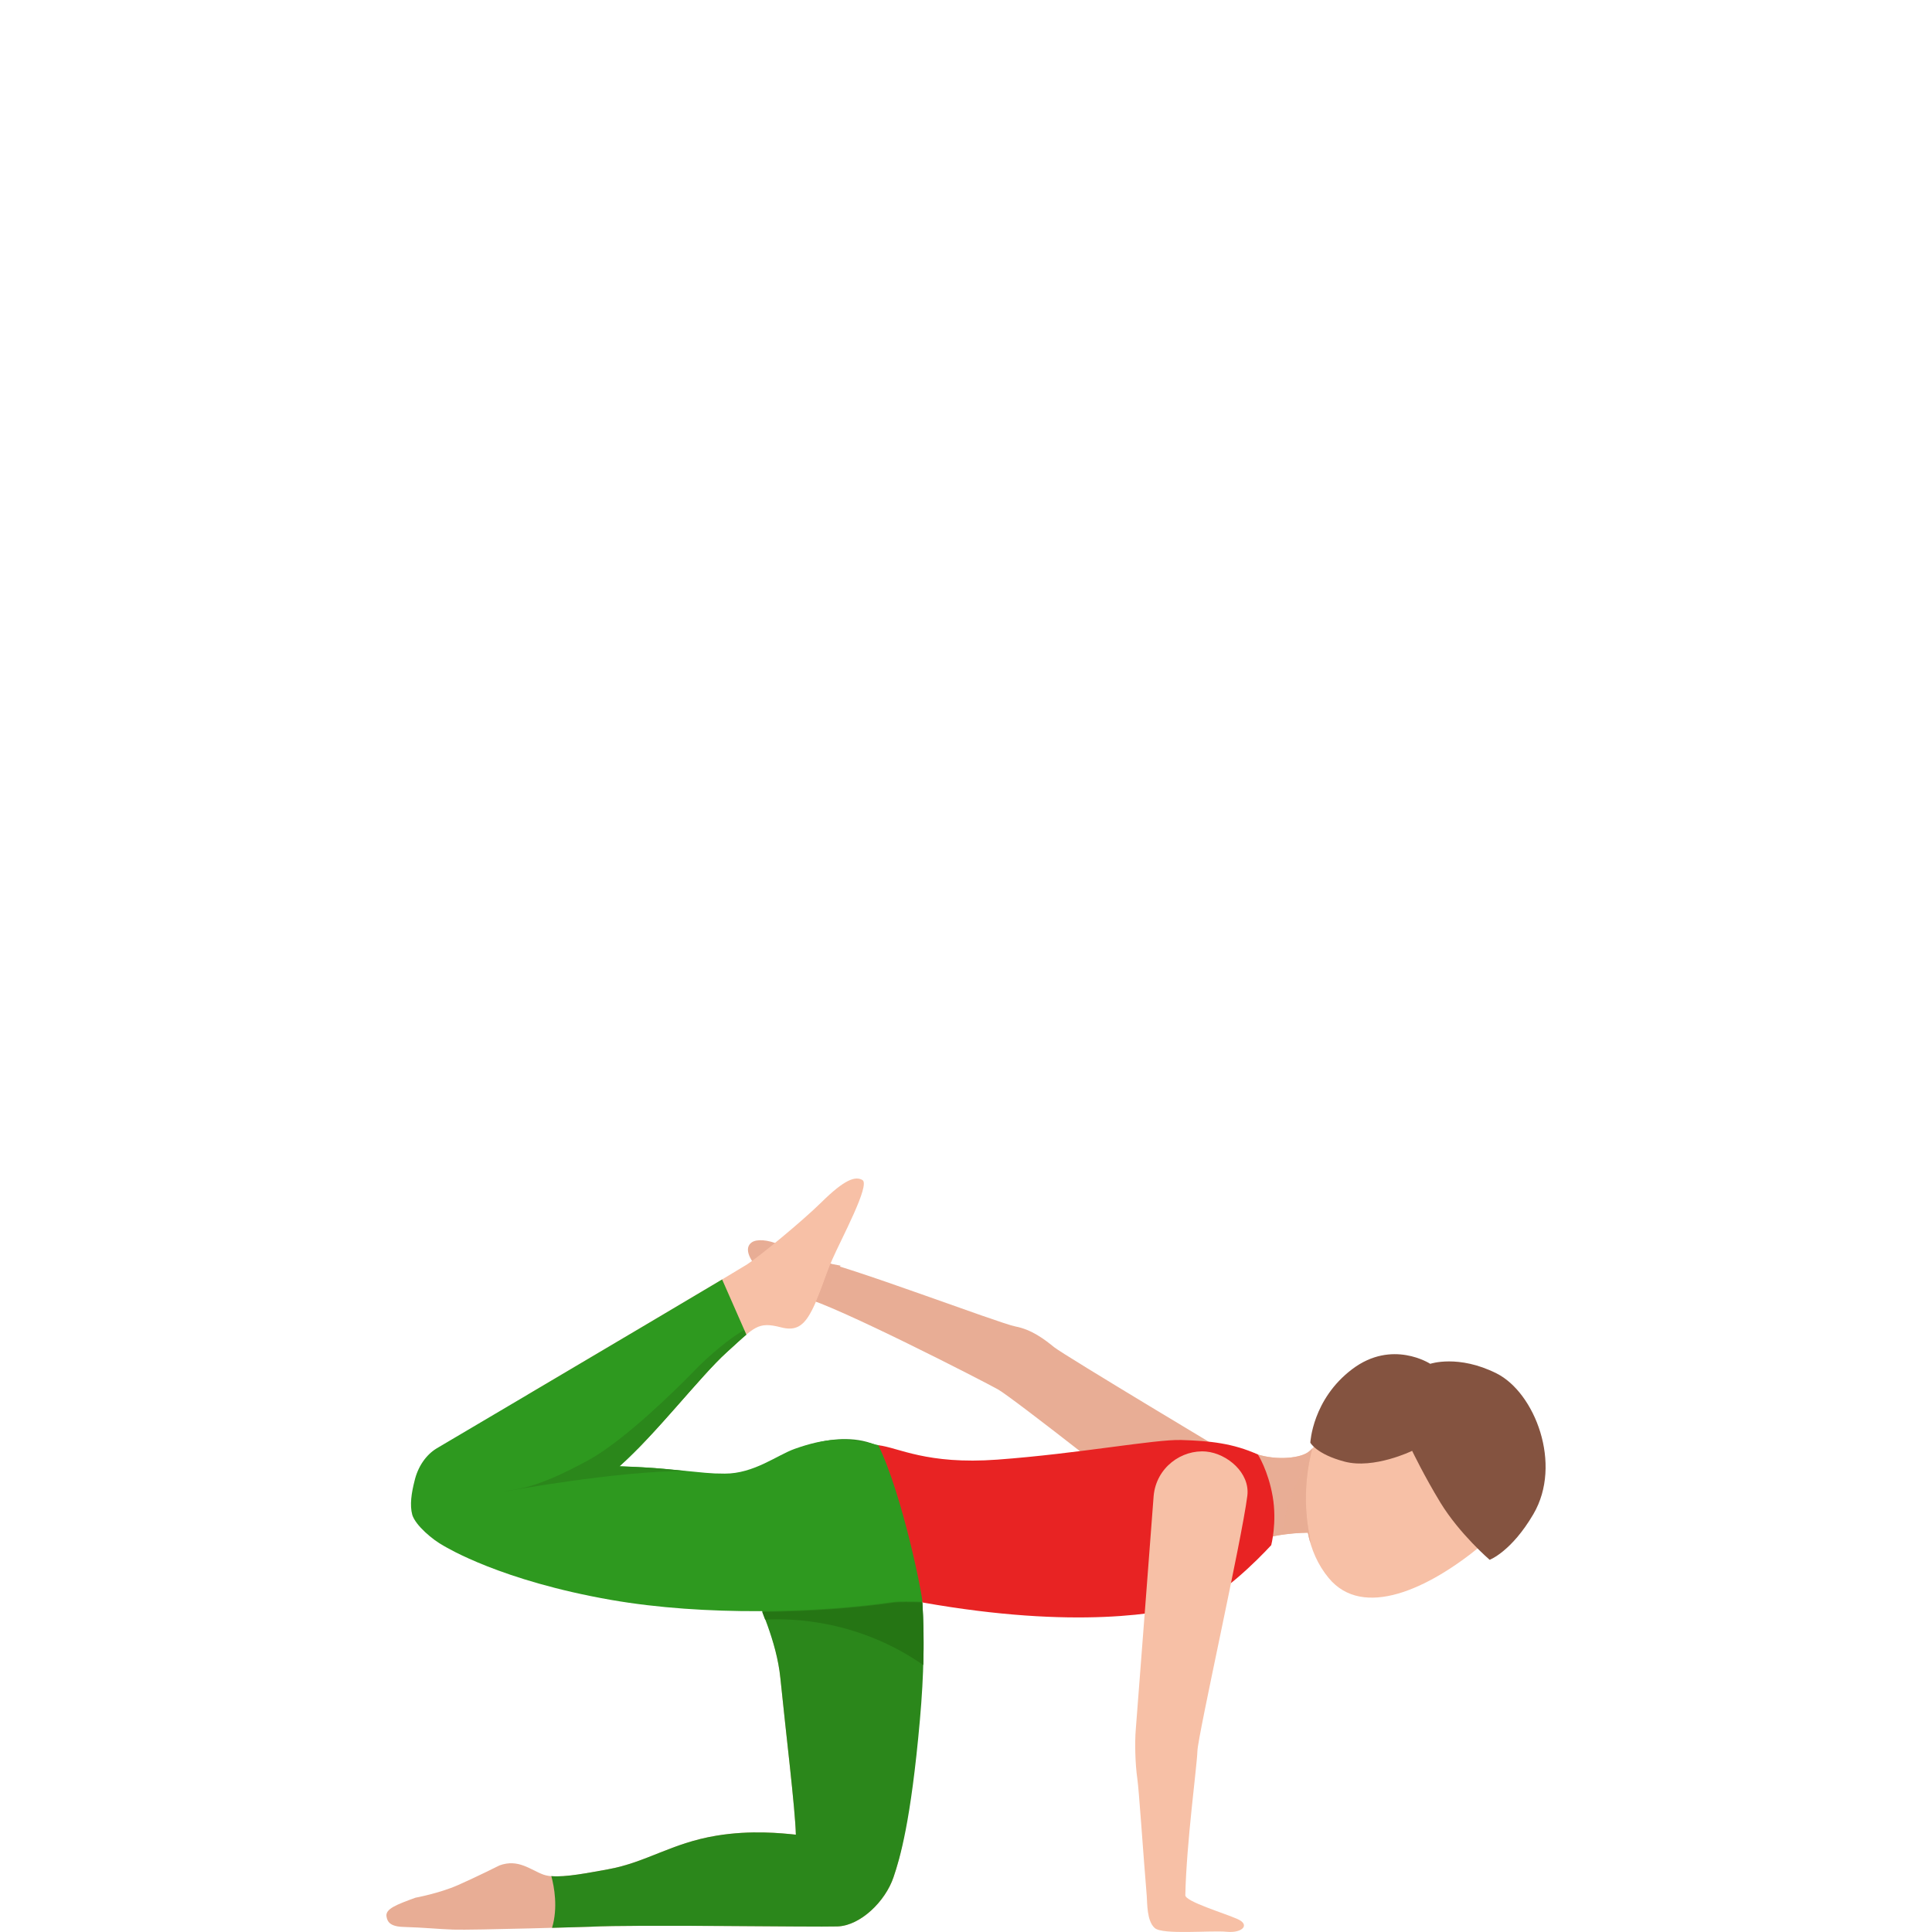 <svg width="300" height="300" viewBox="0 0 300 300" fill="none" xmlns="http://www.w3.org/2000/svg">
<path d="M182.333 237.109C179.264 234.299 157.233 217.014 154.953 215.738C152.672 214.462 129.886 202.756 124.704 201.46C122.851 200.996 120.279 199.371 118.796 198.058C116.306 195.847 115.439 193.804 116.738 192.909C117.465 192.413 119.108 192.417 121.208 193.344C122.814 194.058 124.174 195.232 126.258 195.56C131.065 196.327 155.146 205.493 157.673 205.973C160.199 206.449 162.188 207.971 163.696 209.198C165.204 210.424 192.272 226.618 192.272 226.618C195.986 229.671 195.51 235.554 193.044 237.72C190.587 239.891 184.827 239.394 182.333 237.109Z" fill="#E8AD95"/>
<path d="M140.827 231.315C139.413 224.377 130.752 223.877 124.725 226.367C118.525 228.931 114.124 237.605 116.852 245.794C118.04 249.359 120.6 254.767 121.179 260.577C122.005 268.799 123.496 280.939 123.582 284.886C121.335 284.656 116.655 284.147 111.244 285.042C104.235 286.199 100.393 289.194 94.37 290.273C90.618 290.946 86.403 291.828 84.381 291.089C82.36 290.351 80.49 288.591 77.561 289.661C77.561 289.661 74.036 291.43 71.123 292.714C68.21 293.998 64.512 294.675 64.512 294.675C61.582 295.746 59.832 296.402 60.013 297.576C60.136 298.409 60.588 299.147 62.593 299.209C66.11 299.32 67.823 299.537 70.371 299.627C73.362 299.734 91.736 299.18 91.736 299.18C98.413 298.811 126.454 299.25 130.037 299.135C133.62 299.016 137.482 295.237 138.744 291.5C139.738 288.558 141.554 282.502 141.714 266.444C141.866 250.603 143.349 243.689 140.827 231.315Z" fill="#E8AD95"/>
<path d="M130.034 299.136C133.616 299.017 137.478 295.239 138.74 291.501C139.734 288.559 141.423 283.053 142.844 267.056C144.118 252.709 143.116 244.253 141.238 231.768C139.849 222.512 130.494 222.335 124.466 224.826C118.266 227.39 113.952 237.606 116.684 245.795C117.872 249.361 120.596 254.768 121.175 260.578C122.001 268.8 123.492 280.94 123.579 284.887C121.331 284.657 116.652 284.149 111.24 285.043C104.231 286.2 100.389 289.195 94.366 290.274C91.256 290.832 87.841 291.517 85.61 291.32C86.058 292.978 86.666 296.227 85.721 299.354C89.127 299.259 91.728 299.181 91.728 299.181C98.409 298.816 126.451 299.255 130.034 299.136Z" fill="#2B871B"/>
<path d="M133.92 183.235C132.81 182.578 131.122 183.169 127.58 186.661C124.54 189.656 117.925 195.096 115.969 196.36C114.732 197.16 95.713 208.41 81.949 216.546C87.746 219.209 93.428 222.035 99.016 224.981C104.05 219.873 109.407 213.087 112.826 209.998C117.16 206.079 117.612 205.16 121.269 206.108C123.249 206.625 124.437 206.104 125.517 204.43C126.98 202.161 128.205 197.923 129.211 195.621C130.666 192.298 135.169 183.978 133.92 183.235Z" fill="#F7C0A6"/>
<path d="M136.385 224.416C131.458 223.046 128.036 223.333 123.409 224.974C120.652 225.955 117.078 228.831 112.546 228.822C110.118 228.818 109.9 228.724 103.618 228.125C101.087 227.883 98.589 227.764 96.206 227.682C101.941 222.598 108.762 213.679 112.834 209.999C114.157 208.805 115.102 207.914 115.899 207.246L112.131 198.675C100.647 205.518 67.798 224.908 67.798 224.908C66.138 225.918 64.873 227.76 64.363 229.983C63.903 231.781 63.595 233.701 64.022 235.243C64.552 236.876 67.137 239.088 68.932 240.056C69.372 240.298 77.782 245.447 94.887 248.434C109.473 250.982 127.07 250.432 138.566 248.77C141.377 248.364 150.806 249.357 155.129 248.52L139.972 225.753C139.577 226.065 136.865 224.547 136.385 224.416Z" fill="#2E991F"/>
<path d="M194.018 240.022C196.668 237.996 203.086 238 203.086 238C203.587 240.589 204.639 243.009 206.323 245.04C211.623 251.441 221.788 246.767 229.948 240.031C238.108 233.294 237.13 223.956 232.767 218.688C228.407 213.424 218.916 209.428 210.761 216.164C207.293 219.028 205.099 224.218 203.012 225.568C201.537 226.524 197.629 226.807 194.552 225.593L194.018 240.022Z" fill="#F7C0A6"/>
<path d="M203.476 239.6C203.464 239.259 203.427 238.89 203.344 238.467C202.108 232.227 203.205 227.012 203.788 224.903C203.525 225.174 203.271 225.4 203.012 225.564C201.537 226.52 197.629 226.803 194.552 225.588L194.022 240.018C196.672 237.991 203.09 237.995 203.09 237.995C203.188 238.541 203.324 239.074 203.476 239.6Z" fill="#E8AD95"/>
<path d="M195.324 225.855C191.446 224.103 187.867 223.738 183.442 223.603C179.313 223.476 167.57 225.716 154.862 226.651C143.88 227.46 139.426 224.743 136.385 224.415C140.165 232.157 143.308 247.961 143.23 248.827C167.044 253.053 180.5 250.53 185.874 249.003C189.449 247.99 195.14 242.381 197.395 239.932C197.395 239.932 198.32 236.404 197.621 232.366C196.919 228.325 195.324 225.855 195.324 225.855Z" fill="#E82323"/>
<path opacity="0.4" d="M199.05 238.31C201.154 237.904 203.081 237.994 203.081 237.994C203.188 238.536 203.319 239.069 203.475 239.594C203.463 239.254 203.426 238.884 203.344 238.462C202.259 232.98 202.97 228.295 203.557 225.809C202.091 228.467 199.494 233.743 199.05 238.31Z" fill="#E8AD95"/>
<path d="M222.088 211.772C222.088 211.772 226.443 210.282 232.384 213.261C238.322 216.24 242.652 227.346 238.108 235.105C234.694 240.943 231.312 242.207 231.312 242.207C231.312 242.207 226.653 238.206 223.682 233.349C221.143 229.188 219.278 225.286 219.278 225.286C219.278 225.286 213.353 228.167 208.788 226.96C204.408 225.803 203.467 224.019 203.467 224.019C203.467 224.019 203.776 217.274 209.976 212.596C216.176 207.911 222.088 211.772 222.088 211.772Z" fill="#845340"/>
<path d="M108.486 212.16C108.486 212.16 102.163 218.819 96.123 223.509C94.467 224.797 92.828 225.934 91.349 226.746C82.913 231.37 80.292 231.124 78.061 231.653C78.061 231.653 95.971 228.342 106.567 228.428C105.754 228.346 104.776 228.252 103.576 228.137C101.045 227.895 98.547 227.776 96.164 227.694C97.08 226.881 98.025 225.966 98.983 224.994C98.995 224.982 99.011 224.965 99.024 224.953C102.541 221.375 106.21 216.993 109.267 213.629C109.283 213.609 109.304 213.588 109.32 213.572C109.595 213.268 109.866 212.973 110.133 212.685C110.207 212.608 110.277 212.53 110.351 212.452C110.565 212.222 110.774 212.004 110.98 211.787C111.066 211.697 111.152 211.611 111.235 211.524C111.432 211.319 111.625 211.126 111.814 210.938C111.888 210.864 111.97 210.782 112.04 210.712C112.295 210.462 112.545 210.224 112.784 210.01C114.094 208.825 115.047 207.918 115.849 207.249L115.532 206.531C114.218 207.266 111.559 209.165 108.486 212.16Z" fill="#2B871B"/>
<path d="M128.406 202.572C128.225 201.637 128.233 200.471 128.706 199.093C129.1 197.94 129.885 197.091 130.551 196.533C129.971 196.422 129.441 196.323 128.973 196.237C128.312 197.874 127.568 200.139 126.726 202.088C127.21 202.219 127.773 202.383 128.406 202.572Z" fill="#E8AD95"/>
<path d="M138.56 248.879C132.931 249.691 125.839 250.237 118.353 250.286C118.505 250.68 118.661 251.082 118.813 251.497C122.951 251.259 133.264 251.521 143.371 258.549C143.47 255.083 143.412 251.915 143.227 248.822C141.218 248.764 139.513 248.744 138.56 248.879Z" fill="#257514"/>
<path d="M193.686 232.255C192.831 239.091 185.999 269.501 185.933 271.917C185.867 274.252 184.236 286.043 184.055 294.286C184.035 295.262 190.079 297.064 192.166 297.991C194.187 298.889 192.885 300.194 190.506 299.968C187.996 299.726 180.551 300.481 179.306 299.382C178.061 298.282 178.159 295.537 178.065 294.393C177.457 287.065 176.861 277.949 176.602 276.18C176.257 273.825 176.204 270.444 176.356 268.647C176.512 266.854 179.137 232.296 179.137 232.296C179.536 227.865 183.496 225.043 187.305 225.399C190.535 225.703 194.13 228.698 193.686 232.255Z" fill="#F7C0A6"/>
</svg>
